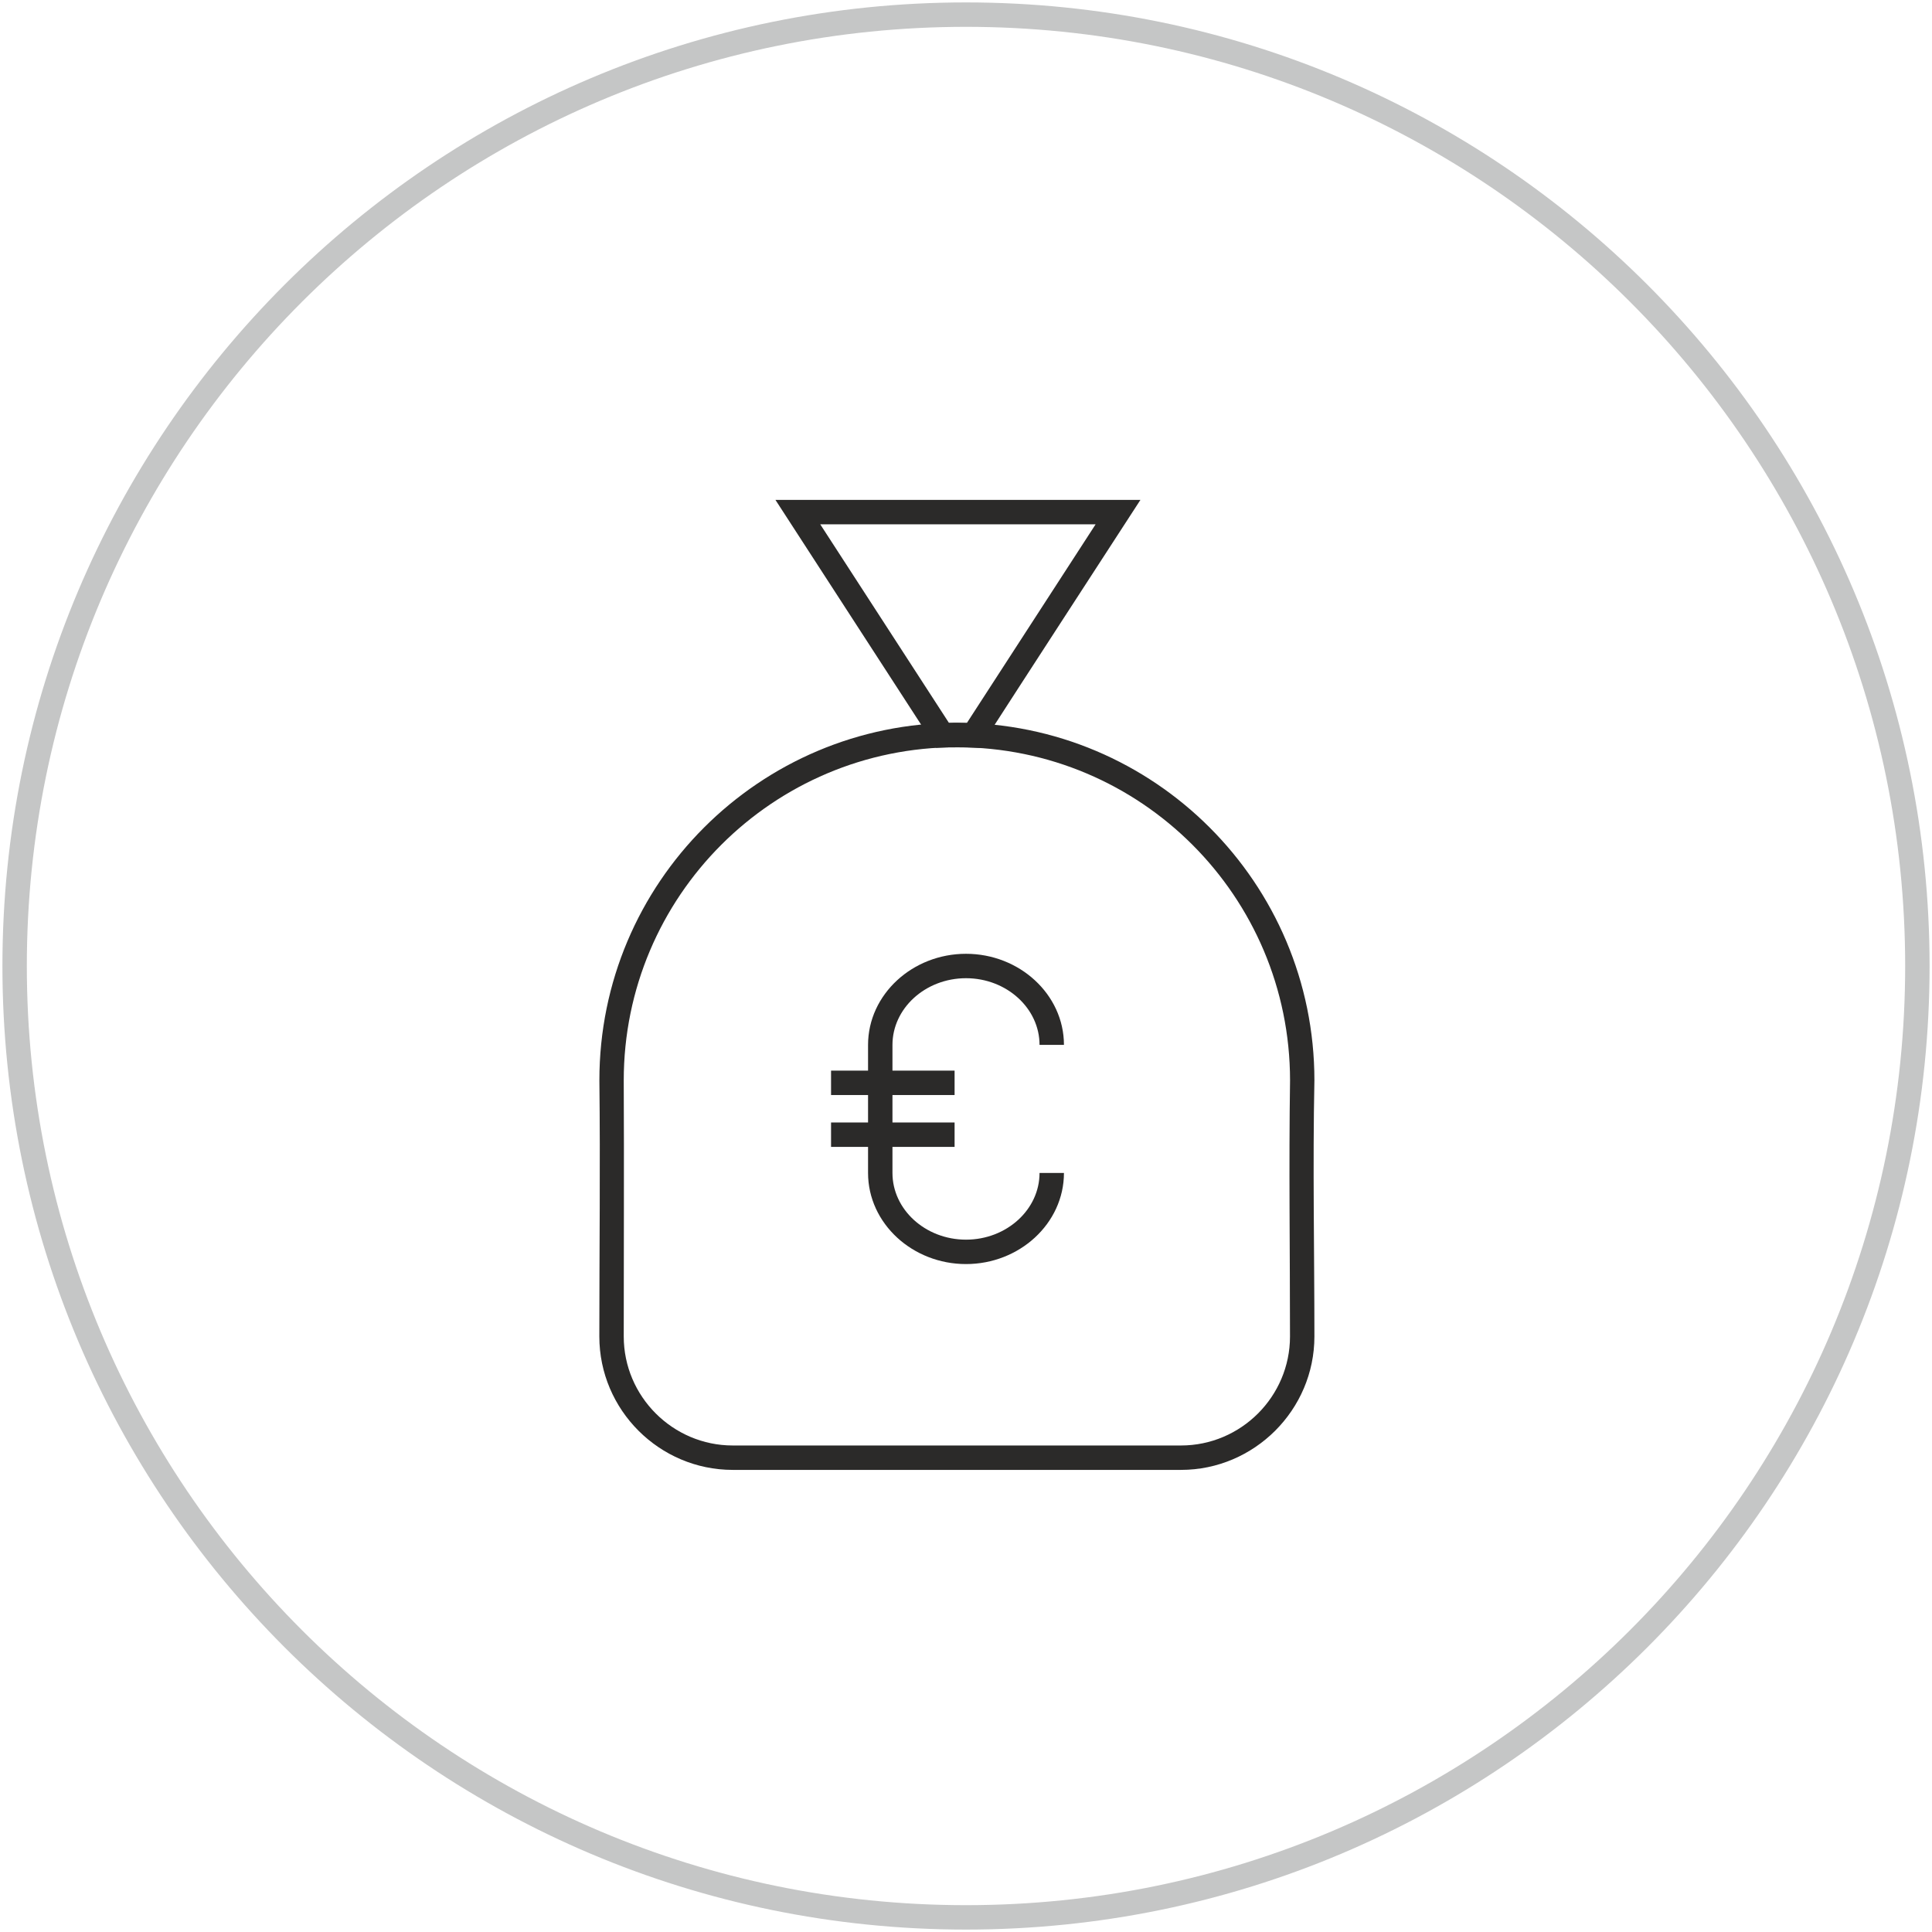 <?xml version="1.0" encoding="UTF-8"?>
<!DOCTYPE svg PUBLIC "-//W3C//DTD SVG 1.1//EN" "http://www.w3.org/Graphics/SVG/1.1/DTD/svg11.dtd">
<!-- Creator: CorelDRAW X8 -->
<svg xmlns="http://www.w3.org/2000/svg" xml:space="preserve" width="132px" height="132px" version="1.1" style="shape-rendering:geometricPrecision; text-rendering:geometricPrecision; image-rendering:optimizeQuality; fill-rule:evenodd; clip-rule:evenodd"
viewBox="0 0 1320000 1320000"
 xmlns:xlink="http://www.w3.org/1999/xlink">
 <defs>
  <style type="text/css">
   <![CDATA[
    .fil0 {fill:#C5C6C6;fill-rule:nonzero}
    .fil1 {fill:#2B2A29;fill-rule:nonzero}
   ]]>
  </style>
 </defs>
 <g id="Layer_x0020_1">
  <g id="_3050926687248">
   <path class="fil0" d="M660000 1654c181775,0 346388,73702 465516,192830 119128,119128 192830,283741 192830,465516 0,181775 -73702,346388 -192830,465516 -119128,119128 -283741,192830 -465516,192830 -181775,0 -346388,-73702 -465516,-192830 -119128,-119128 -192830,-283741 -192830,-465516 0,-181775 73702,-346388 192830,-465516 119128,-119128 283741,-192830 465516,-192830zm453729 204617c-116105,-116104 -276537,-187940 -453729,-187940 -177192,0 -337624,71836 -453729,187940 -116104,116105 -187940,276537 -187940,453729 0,177192 71836,337624 187940,453729 116105,116104 276537,187940 453729,187940 177192,0 337624,-71836 453729,-187940 116104,-116105 187940,-276537 187940,-453729 0,-177192 -71836,-337624 -187940,-453729z"/>
   <path class="fil1" d="M653764 493840c67442,0 128530,27354 172727,71552 44198,44198 71553,105285 71553,172728 -1193,58111 0,116813 0,175018 0,25040 -10264,47824 -26765,64336 -16547,16536 -39331,26800 -64371,26800l-306289 0c-25063,0 -47871,-10264 -64371,-26764 -16512,-16512 -26764,-39308 -26764,-64372 0,-58253 708,-116765 35,-174948 -35,-67513 27320,-128600 71517,-172798 44198,-44198 105286,-71552 172728,-71552zm160940 83340c-41174,-41174 -98093,-66663 -160940,-66663 -62848,0 -119766,25489 -160940,66663 -41174,41174 -66663,98092 -66663,160940 284,58276 0,116695 0,175018 0,20469 8386,39096 21875,52584 13476,13477 32114,21874 52583,21874l306289 0c20481,0 39107,-8386 52596,-21862 13476,-13489 21862,-32115 21862,-52596 0,-58276 -827,-116801 36,-175018 -36,-62848 -25524,-119766 -66698,-160940z"/>
   <path class="fil1" d="M545100 341545l234075 0c-36603,56446 -73312,112845 -109773,169385 -10264,-389 -19595,-425 -29847,-59l-109750 -169326 15295 0zm203461 16678l-188153 0 87970 135723c3779,-213 8398,-118 12201,35l87982 -135758z"/>
   <path class="fil1" d="M726922 801404c0,17256 -7641,32906 -19913,44198 -12107,11138 -28761,18047 -47009,18047 -18248,0 -34902,-6909 -47009,-18047 -12272,-11292 -19913,-26942 -19913,-44198l0 -87498c0,-17256 7641,-32906 19913,-44197 12107,-11138 28761,-18048 47009,-18048 18248,0 34902,6910 47009,18048 12272,11291 19913,26941 19913,44197l-16677 0c0,-12413 -5563,-23740 -14504,-31961 -9118,-8386 -21780,-13606 -35741,-13606 -13961,0 -26623,5220 -35741,13606 -8941,8221 -14504,19548 -14504,31961l0 87498c0,12414 5563,23741 14504,31961 9118,8386 21780,13607 35741,13607 13961,0 26623,-5221 35741,-13607 8941,-8220 14504,-19547 14504,-31961l16677 0z"/>
   <polygon class="fil1" points="567801,731482 652205,731482 652205,748159 567801,748159 "/>
   <polygon class="fil1" points="567801,766915 652205,766915 652205,783593 567801,783593 "/>
  </g>
 </g>
</svg>
